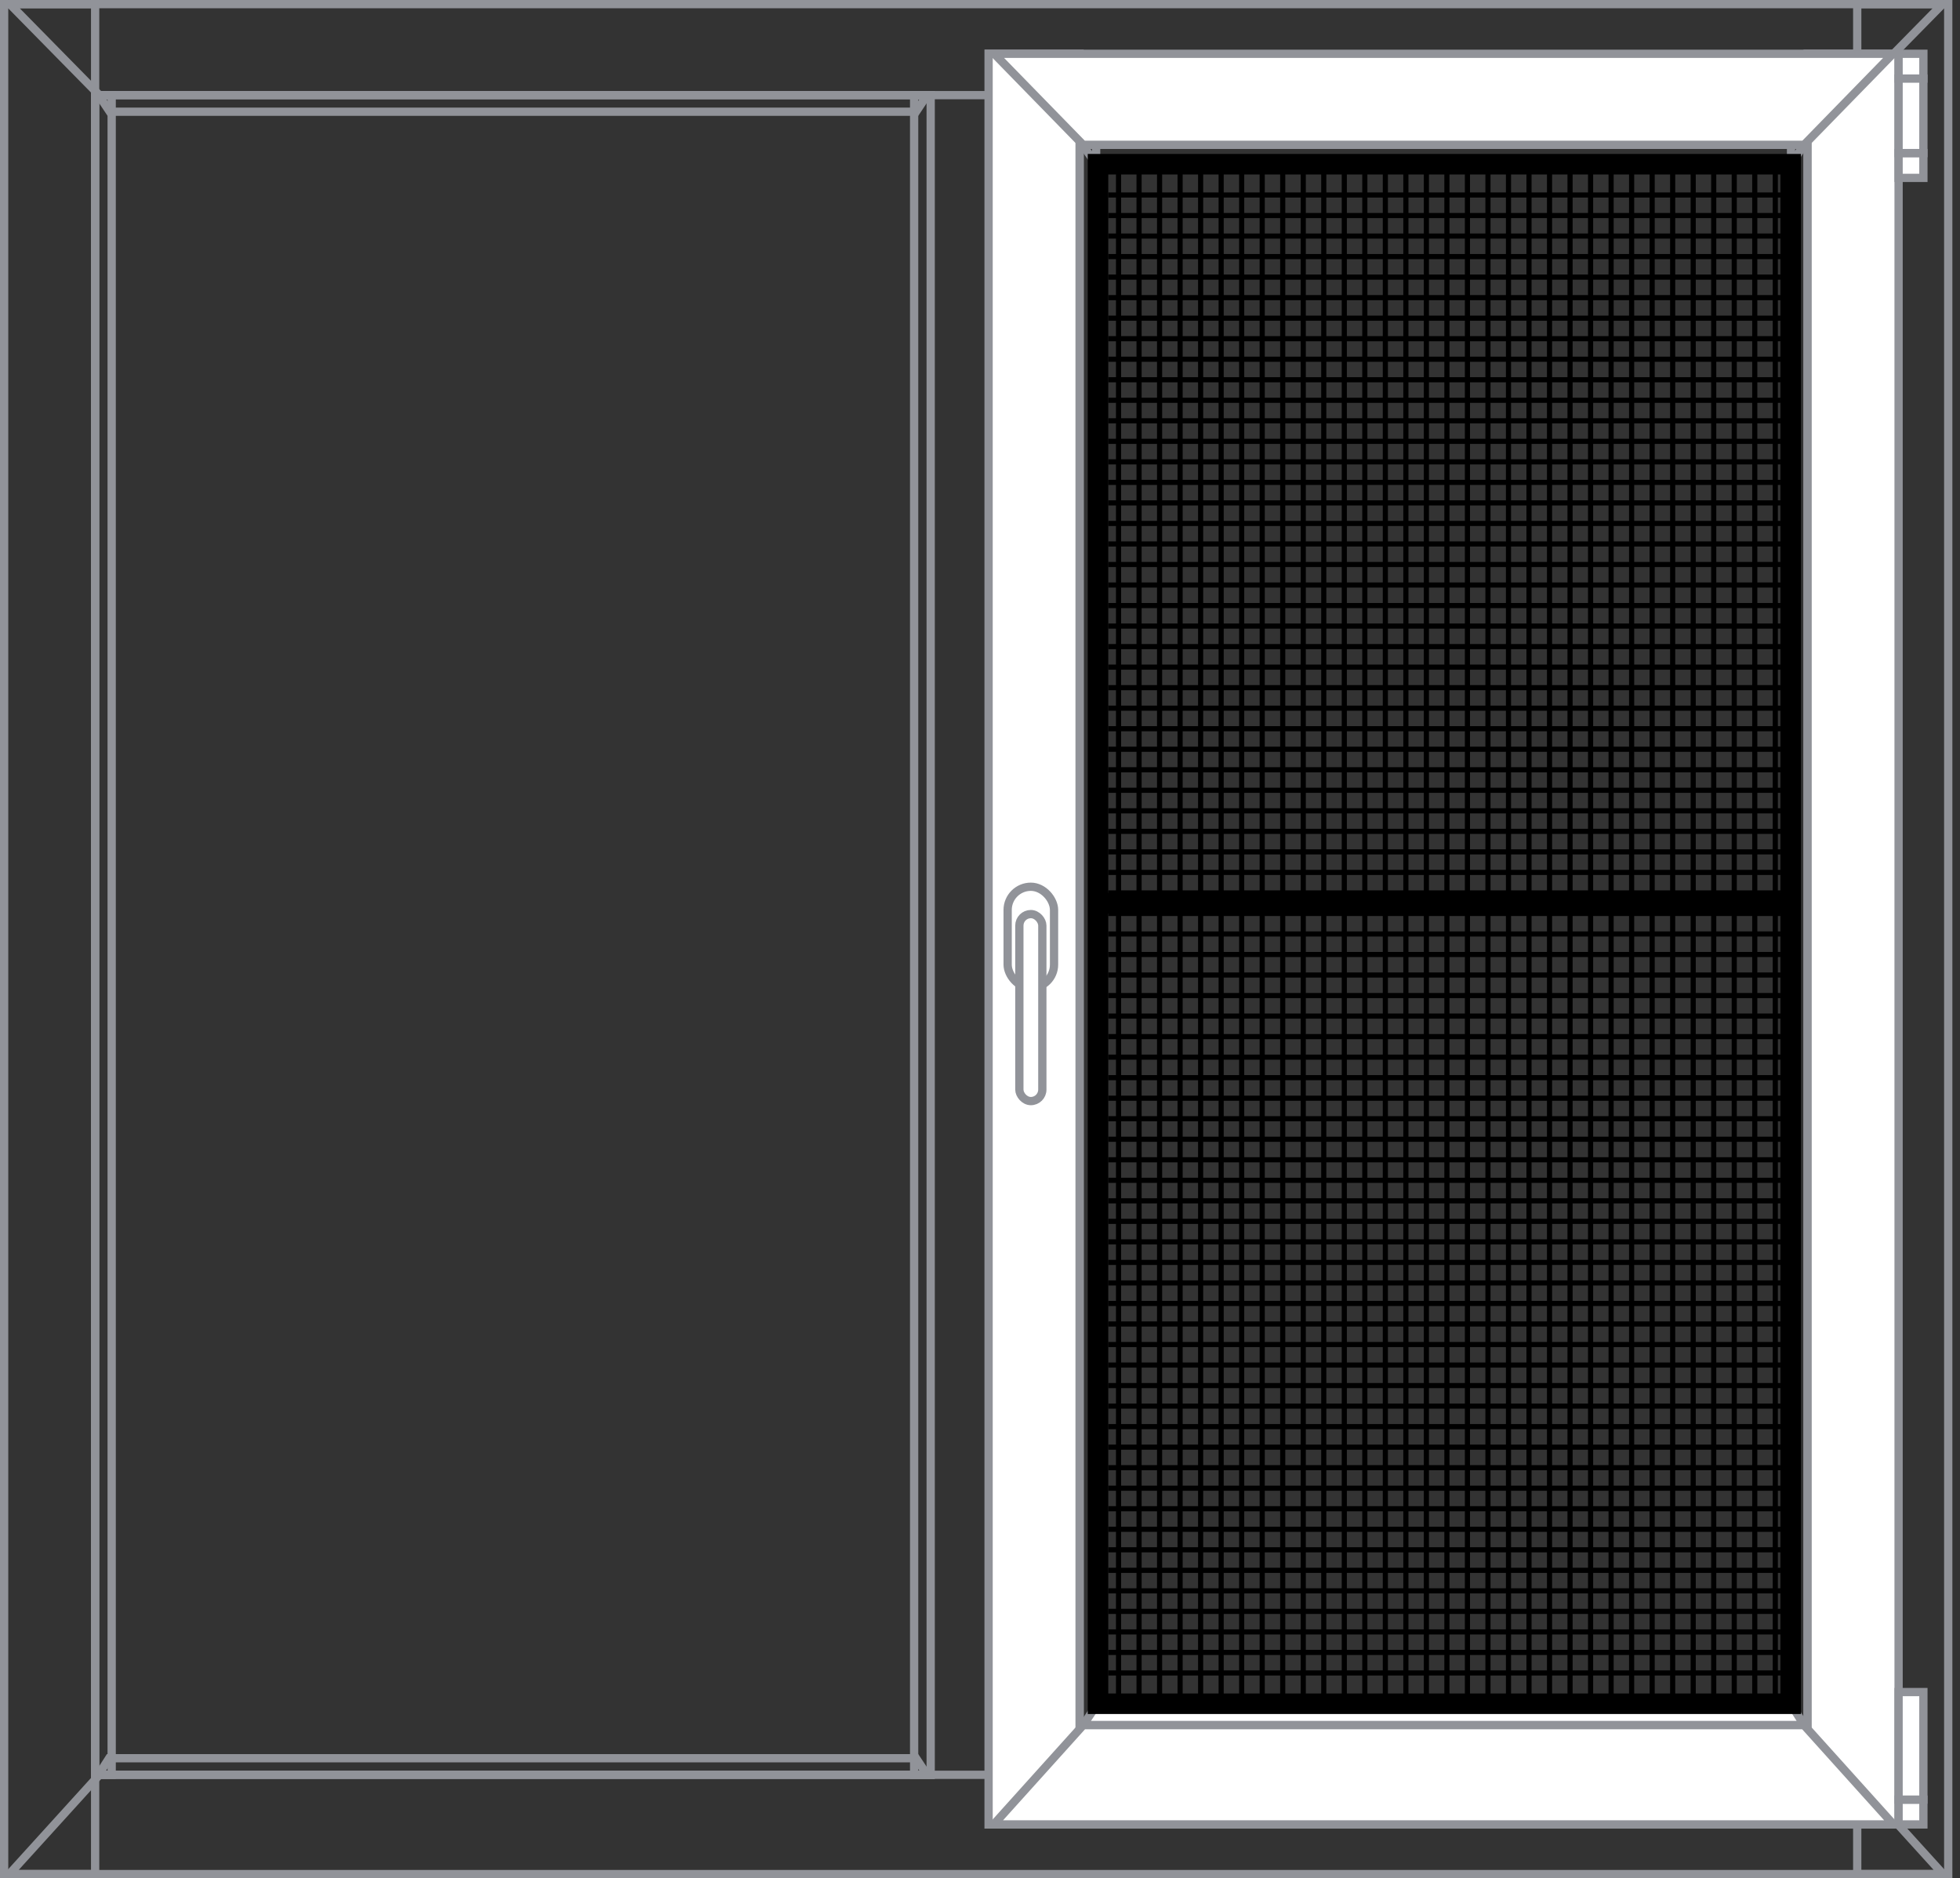 <svg width="191" height="183" viewBox="0 0 191 183" fill="none" xmlns="http://www.w3.org/2000/svg">
<rect x="0" y="0" width="191" height="183" fill="#333333" stroke="none"/>
<rect x="0.403" y="0.403" width="8.868" height="182.194" stroke="#919399" stroke-width="0.806"/>
<rect x="9.271" y="9.271" width="1.612" height="163.652" stroke="#919399" stroke-width="0.806"/>
<rect x="89.082" y="9.271" width="1.612" height="163.652" stroke="#919399" stroke-width="0.806"/>
<rect x="180.985" y="0.403" width="8.868" height="182.194" stroke="#919399" stroke-width="0.806"/>
<path d="M10.696 10.883L9.621 9.271L90.344 9.271L89.269 10.883L10.696 10.883Z" stroke="#919399" stroke-width="0.806"/>
<path d="M10.633 171.311L9.603 172.923L90.344 172.923L89.269 171.311L10.633 171.311Z" stroke="#919399" stroke-width="0.806"/>
<path d="M9.682 9.271L0.962 0.403L189.294 0.403L180.574 9.271L9.682 9.271Z" stroke="#919399" stroke-width="0.806"/>
<path d="M9.691 172.923L0.91 182.597L189.345 182.597L180.564 172.923L9.691 172.923Z" stroke="#919399" stroke-width="0.806"/>
<rect x="105.205" y="14.108" width="1.612" height="153.978" stroke="#919399" stroke-width="0.806"/>
<rect x="174.535" y="14.108" width="1.612" height="153.978" stroke="#919399" stroke-width="0.806"/>
<path d="M106.624 15.72L105.498 14.108L175.797 14.108L174.723 15.72L106.624 15.72Z" stroke="#919399" stroke-width="0.806"/>
<path d="M106.63 166.474L105.555 168.086L175.817 168.086L174.794 166.474L106.63 166.474Z" fill="white" stroke="#919399" stroke-width="0.806"/>
<rect x="96.337" y="5.24" width="8.868" height="172.52" fill="white" stroke="#919399" stroke-width="0.806"/>
<rect x="176.148" y="5.24" width="8.868" height="172.52" fill="white" stroke="#919399" stroke-width="0.806"/>
<path d="M105.543 14.108L96.89 5.24L184.462 5.24L175.809 14.108L105.543 14.108Z" fill="white" stroke="#919399" stroke-width="0.806"/>
<path d="M175.8 168.086L184.513 177.76L96.839 177.76L105.553 168.086L175.8 168.086Z" fill="white" stroke="#919399" stroke-width="0.806"/>
<rect x="185.015" y="5.24" width="2.418" height="2.418" fill="white" stroke="#919399" stroke-width="0.806"/>
<rect x="185.015" y="14.914" width="2.418" height="2.418" fill="white" stroke="#919399" stroke-width="0.806"/>
<rect x="185.015" y="7.659" width="2.418" height="7.256" fill="white" stroke="#919399" stroke-width="0.806"/>
<rect x="185.015" y="175.341" width="2.418" height="2.418" fill="white" stroke="#919399" stroke-width="0.806"/>
<rect x="185.015" y="164.861" width="2.418" height="10.48" fill="white" stroke="#919399" stroke-width="0.806"/>
<path d="M108 19H173.5" stroke="black" stroke-width="0.5"/>
<path d="M108 21H173.5" stroke="black" stroke-width="0.5"/>
<path d="M108 23H173.5" stroke="black" stroke-width="0.5"/>
<path d="M108 25H173.5" stroke="black" stroke-width="0.5"/>
<path d="M108 27H173.5" stroke="black" stroke-width="0.5"/>
<path d="M108 29H173.5" stroke="black" stroke-width="0.5"/>
<path d="M108 31H173.5" stroke="black" stroke-width="0.5"/>
<path d="M108 33H173.5" stroke="black" stroke-width="0.5"/>
<path d="M108 35H173.5" stroke="black" stroke-width="0.5"/>
<path d="M108 37H173.5" stroke="black" stroke-width="0.5"/>
<path d="M108 39H173.5" stroke="black" stroke-width="0.5"/>
<path d="M108 41H173.5" stroke="black" stroke-width="0.5"/>
<path d="M108 43H173.5" stroke="black" stroke-width="0.5"/>
<path d="M108 45H173.5" stroke="black" stroke-width="0.5"/>
<path d="M108 47H173.5" stroke="black" stroke-width="0.5"/>
<path d="M108 49H173.5" stroke="black" stroke-width="0.5"/>
<path d="M108 51H173.5" stroke="black" stroke-width="0.5"/>
<path d="M108 53H173.5" stroke="black" stroke-width="0.5"/>
<path d="M108 55H173.5" stroke="black" stroke-width="0.5"/>
<path d="M108 57H173.5" stroke="black" stroke-width="0.5"/>
<path d="M108 59H173.5" stroke="black" stroke-width="0.5"/>
<path d="M108 61H173.5" stroke="black" stroke-width="0.5"/>
<path d="M108 63H173.5" stroke="black" stroke-width="0.5"/>
<path d="M108 65H173.5" stroke="black" stroke-width="0.5"/>
<path d="M108 67H173.5" stroke="black" stroke-width="0.5"/>
<path d="M108 69H173.5" stroke="black" stroke-width="0.5"/>
<path d="M108 71H173.5" stroke="black" stroke-width="0.5"/>
<path d="M108 73H173.5" stroke="black" stroke-width="0.5"/>
<path d="M108 75H173.5" stroke="black" stroke-width="0.5"/>
<path d="M108 77H173.5" stroke="black" stroke-width="0.5"/>
<path d="M108 79H173.5" stroke="black" stroke-width="0.5"/>
<path d="M108 81H173.5" stroke="black" stroke-width="0.5"/>
<path d="M108 83H173.5" stroke="black" stroke-width="0.5"/>
<path d="M108 85H173.5" stroke="black" stroke-width="0.5"/>
<path d="M108 87H173.5" stroke="black" stroke-width="0.5"/>
<path d="M108 89H173.5" stroke="black" stroke-width="0.5"/>
<path d="M108 91H173.5" stroke="black" stroke-width="0.5"/>
<path d="M108 93H173.5" stroke="black" stroke-width="0.5"/>
<path d="M108 95H173.5" stroke="black" stroke-width="0.5"/>
<path d="M108 97H173.5" stroke="black" stroke-width="0.5"/>
<path d="M108 99H173.5" stroke="black" stroke-width="0.5"/>
<path d="M108 101H173.5" stroke="black" stroke-width="0.5"/>
<path d="M108 103H173.5" stroke="black" stroke-width="0.5"/>
<path d="M108 105H173.5" stroke="black" stroke-width="0.5"/>
<path d="M108 107H173.5" stroke="black" stroke-width="0.5"/>
<path d="M108 109H173.5" stroke="black" stroke-width="0.5"/>
<path d="M108 111H173.5" stroke="black" stroke-width="0.5"/>
<path d="M108 113H173.5" stroke="black" stroke-width="0.5"/>
<path d="M108 115H173.5" stroke="black" stroke-width="0.5"/>
<path d="M108 117H173.5" stroke="black" stroke-width="0.5"/>
<path d="M108 119H173.5" stroke="black" stroke-width="0.5"/>
<path d="M108 121H173.5" stroke="black" stroke-width="0.5"/>
<path d="M108 123H173.5" stroke="black" stroke-width="0.5"/>
<path d="M108 125H173.5" stroke="black" stroke-width="0.5"/>
<path d="M108 127H173.5" stroke="black" stroke-width="0.5"/>
<path d="M108 129H173.5" stroke="black" stroke-width="0.5"/>
<path d="M108 131H173.5" stroke="black" stroke-width="0.5"/>
<path d="M108 133H173.5" stroke="black" stroke-width="0.5"/>
<path d="M108 135H173.5" stroke="black" stroke-width="0.5"/>
<path d="M108 137H173.5" stroke="black" stroke-width="0.5"/>
<path d="M108 139H173.5" stroke="black" stroke-width="0.5"/>
<path d="M108 141H173.5" stroke="black" stroke-width="0.5"/>
<path d="M108 143H173.5" stroke="black" stroke-width="0.5"/>
<path d="M108 145H173.5" stroke="black" stroke-width="0.5"/>
<path d="M108 147H173.5" stroke="black" stroke-width="0.5"/>
<path d="M108 149H173.5" stroke="black" stroke-width="0.5"/>
<path d="M108 151H173.5" stroke="black" stroke-width="0.5"/>
<path d="M108 153H173.5" stroke="black" stroke-width="0.5"/>
<path d="M108 155H173.5" stroke="black" stroke-width="0.5"/>
<path d="M108 157H173.5" stroke="black" stroke-width="0.5"/>
<path d="M108 159H173.5" stroke="black" stroke-width="0.5"/>
<path d="M108 161H173.5" stroke="black" stroke-width="0.5"/>
<path d="M108 163H173.5" stroke="black" stroke-width="0.5"/>
<rect x="98.194" y="86.398" width="4.521" height="9.848" rx="2.26" fill="white" stroke="#919399" stroke-width="0.806"/>
<rect x="99.336" y="89.062" width="2.238" height="18.219" rx="1.119" fill="white" stroke="#919399" stroke-width="0.806"/>
<path d="M107 88V166H174.5V88M107 88V16H174.5V88M107 88H174.5" stroke="black" stroke-width="2"/>
<path d="M109 16.5V166" stroke="black" stroke-width="0.5"/>
<path d="M111 16.5V166" stroke="black" stroke-width="0.5"/>
<path d="M113 16.5V166" stroke="black" stroke-width="0.5"/>
<path d="M115 16.5V166" stroke="black" stroke-width="0.5"/>
<path d="M117 16.5V166" stroke="black" stroke-width="0.5"/>
<path d="M119 16.5V166" stroke="black" stroke-width="0.5"/>
<path d="M121 16.5V166" stroke="black" stroke-width="0.5"/>
<path d="M123 16.5V166" stroke="black" stroke-width="0.5"/>
<path d="M125 16.5V166" stroke="black" stroke-width="0.5"/>
<path d="M127 16.5V166" stroke="black" stroke-width="0.5"/>
<path d="M129 16.5V166" stroke="black" stroke-width="0.5"/>
<path d="M131 16.5V166" stroke="black" stroke-width="0.5"/>
<path d="M133 16.5V166" stroke="black" stroke-width="0.5"/>
<path d="M135 16.5V166" stroke="black" stroke-width="0.5"/>
<path d="M137 16.5V166" stroke="black" stroke-width="0.5"/>
<path d="M139 16.5V166" stroke="black" stroke-width="0.5"/>
<path d="M141 16.5V166" stroke="black" stroke-width="0.5"/>
<path d="M143 16.5V166" stroke="black" stroke-width="0.5"/>
<path d="M145 16.5V166" stroke="black" stroke-width="0.5"/>
<path d="M147 16.5V166" stroke="black" stroke-width="0.5"/>
<path d="M149 16.5V166" stroke="black" stroke-width="0.5"/>
<path d="M151 16.5V166" stroke="black" stroke-width="0.5"/>
<path d="M153 16.5V166" stroke="black" stroke-width="0.5"/>
<path d="M155 16.5V166" stroke="black" stroke-width="0.5"/>
<path d="M157 16.5V166" stroke="black" stroke-width="0.5"/>
<path d="M159 16.5V166" stroke="black" stroke-width="0.5"/>
<path d="M161 16.5V166" stroke="black" stroke-width="0.5"/>
<path d="M163 16.5V166" stroke="black" stroke-width="0.5"/>
<path d="M165 16.5V166" stroke="black" stroke-width="0.5"/>
<path d="M167 16.5V166" stroke="black" stroke-width="0.5"/>
<path d="M169 16.5V166" stroke="black" stroke-width="0.5"/>
<path d="M171 16.5V166" stroke="black" stroke-width="0.5"/>
<path d="M173 16.5V166" stroke="black" stroke-width="0.5"/>
</svg>
